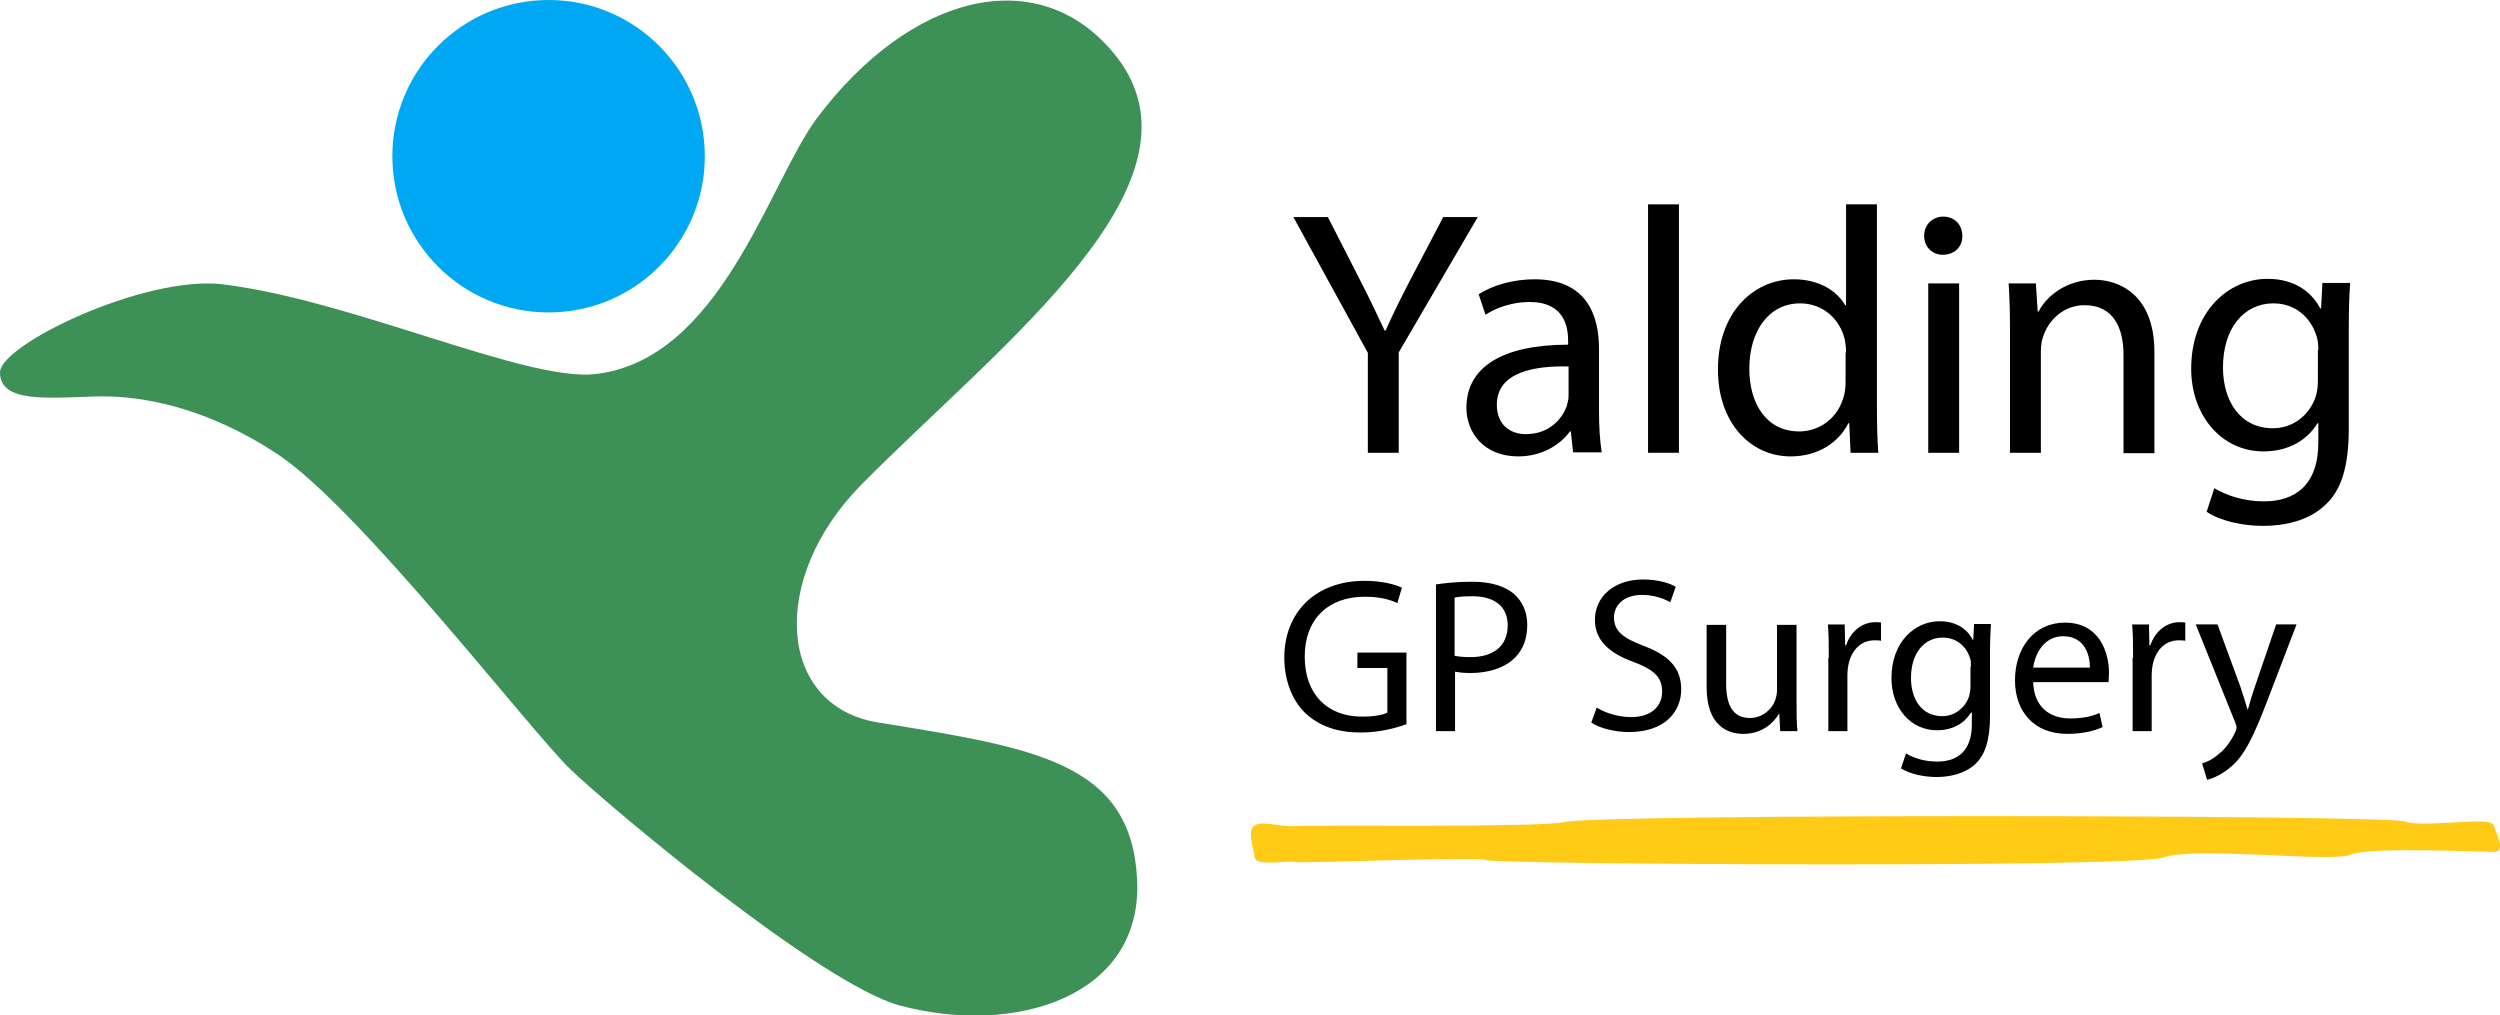 <?xml version="1.0" encoding="utf-8"?>
<!-- Generator: Adobe Illustrator 26.0.1, SVG Export Plug-In . SVG Version: 6.00 Build 0)  -->
<svg version="1.1" id="Layer_1" xmlns="http://www.w3.org/2000/svg" xmlns:xlink="http://www.w3.org/1999/xlink" x="0px" y="0px"
	 width="550.5px" height="223.6px" viewBox="0 0 550.5 223.6" style="enable-background:new 0 0 550.5 223.6;" xml:space="preserve"
	>
<style type="text/css">
	.st0{fill:#3D9156;}
	.st1{fill:#00A8F3;}
	.st2{fill:#FFCB17;}
</style>
<path class="st0" d="M21.2,87.3C31.7,87,46,90,61.1,100c17.9,11.8,55.6,60.8,64.4,69.3c8.8,8.5,55.3,47.4,72.6,52.1
	c25.2,6.8,53.5-1.8,52.3-27.6c-1.2-25.9-22.3-29.1-57-34.7c-22.3-3.6-24.1-31.7-3.8-52.3c30.7-31.1,79.4-67.3,55.3-95.5
	c-16.9-19.8-44.7-12.3-65,14.7c-10.6,14.2-21.2,53.5-49.1,56.4C115.5,83.9,77.1,66,49,62.6C31.7,60.6,0,75.9,0,82
	C0,88.8,10.6,87.6,21.2,87.3z"/>
<circle class="st1" cx="120.8" cy="34.4" r="34.4"/>
<g>
	<path class="st2" d="M276.2,181.8c1.6-1.2,5.9,0.4,9.4,0.1c3.3-0.3,53.5,0.4,59-0.9c7.7-1.8,181-1.6,185.1-0.1
		c4.1,1.5,18.8-1.3,19.4,0.8c0.6,2.1,2.9,5.9,0,5.9c-2.9,0-27.3-1.2-31.5,0.6c-4.1,1.8-34-1.9-41.2,0.6c-6.9,2.4-148.1,1.5-149,0.6
		c-0.9-0.9-41.2,0.8-42.3,0.4c-1.2-0.4-8.5,1.1-8.8-1S274.6,182.9,276.2,181.8z"/>
	<g>
		<g>
			<path d="M301.2,99.7v-22l-16.4-29.9h7.6l7.3,14.3c2,3.9,3.5,7.1,5.2,10.7h0.2c1.5-3.4,3.2-6.8,5.2-10.7l7.5-14.3h7.6L308,77.6
				v22.1H301.2z"/>
			<path d="M346.4,99.7l-0.5-4.7h-0.2c-2.1,2.9-6.1,5.5-11.4,5.5c-7.6,0-11.4-5.3-11.4-10.7c0-9,8-13.9,22.4-13.9v-0.8
				c0-3.1-0.8-8.6-8.5-8.6c-3.5,0-7.1,1.1-9.7,2.8l-1.5-4.5c3.1-2,7.6-3.3,12.3-3.3c11.4,0,14.2,7.8,14.2,15.3v13.9
				c0,3.2,0.2,6.4,0.6,8.9H346.4z M345.4,80.7c-7.4-0.2-15.8,1.2-15.8,8.4c0,4.4,2.9,6.5,6.4,6.5c4.9,0,7.9-3.1,9-6.2
				c0.2-0.7,0.4-1.5,0.4-2.2V80.7z"/>
			<path d="M362.9,45h6.8v54.7h-6.8V45z"/>
			<path d="M413.3,45v45.1c0,3.3,0.1,7.1,0.3,9.6h-6.1l-0.3-6.5h-0.2c-2.1,4.2-6.6,7.3-12.7,7.3c-9,0-16-7.6-16-19
				c-0.1-12.4,7.6-20,16.7-20c5.7,0,9.6,2.7,11.3,5.7h0.2V45H413.3z M406.5,77.6c0-0.8-0.1-2-0.3-2.9c-1-4.3-4.7-7.9-9.8-7.9
				c-7,0-11.2,6.2-11.2,14.4c0,7.6,3.7,13.8,11,13.8c4.5,0,8.7-3,9.9-8.1c0.2-0.9,0.3-1.8,0.3-2.9V77.6z"/>
			<path d="M432.1,51.9c0.1,2.3-1.6,4.2-4.3,4.2c-2.4,0-4.1-1.8-4.1-4.2c0-2.4,1.8-4.2,4.2-4.2C430.5,47.7,432.1,49.6,432.1,51.9z
				 M424.6,99.7V62.4h6.8v37.3H424.6z"/>
			<path d="M442.6,72.5c0-3.9-0.1-7-0.3-10.1h6l0.4,6.2h0.2c1.8-3.5,6.2-7,12.3-7c5.2,0,13.2,3.1,13.2,15.9v22.3h-6.8V78.2
				c0-6-2.2-11-8.6-11c-4.5,0-7.9,3.2-9.1,6.9c-0.3,0.8-0.5,2-0.5,3.2v22.4h-6.8V72.5z"/>
			<path d="M517.5,62.4c-0.2,2.7-0.3,5.7-0.3,10.2v21.7c0,8.6-1.7,13.8-5.3,17c-3.6,3.4-8.9,4.5-13.6,4.5c-4.5,0-9.4-1.1-12.4-3.1
				l1.7-5.2c2.5,1.5,6.3,2.9,10.9,2.9c6.9,0,12-3.6,12-13v-4.2h-0.2c-2.1,3.5-6.1,6.2-11.9,6.2c-9.2,0-15.9-7.9-15.9-18.2
				c0-12.6,8.2-19.8,16.8-19.8c6.5,0,10,3.4,11.6,6.5h0.2l0.3-5.6H517.5z M510.5,77.1c0-1.2-0.1-2.2-0.4-3.1
				c-1.2-3.9-4.5-7.2-9.5-7.2c-6.5,0-11.1,5.5-11.1,14.1c0,7.3,3.7,13.4,11,13.4c4.2,0,7.9-2.6,9.4-6.9c0.4-1.2,0.5-2.5,0.5-3.6
				V77.1z"/>
		</g>
		<g>
			<path d="M309.6,159.5c-1.9,0.7-5.6,1.8-10,1.8c-4.9,0-9-1.3-12.2-4.3c-2.8-2.7-4.6-7.1-4.6-12.2c0-9.8,6.7-16.9,17.7-16.9
				c3.8,0,6.7,0.8,8.2,1.5l-1,3.4c-1.7-0.8-3.9-1.4-7.2-1.4c-8,0-13.2,4.9-13.2,13.2c0,8.3,5,13.2,12.6,13.2c2.8,0,4.7-0.4,5.6-0.9
				v-9.8h-6.6v-3.4h10.8V159.5z"/>
			<path d="M316.1,128.7c2-0.3,4.7-0.6,8.1-0.6c4.2,0,7.2,1,9.2,2.7c1.8,1.6,2.9,3.9,2.9,6.8c0,3-0.9,5.3-2.5,7
				c-2.2,2.4-5.9,3.6-10,3.6c-1.3,0-2.4-0.1-3.4-0.3V161h-4.2V128.7z M320.3,144.4c0.9,0.2,2.1,0.3,3.5,0.3c5.1,0,8.2-2.5,8.2-7
				c0-4.3-3.1-6.4-7.7-6.4c-1.8,0-3.3,0.1-4,0.3V144.4z"/>
			<path d="M351.6,155.8c1.9,1.2,4.7,2.1,7.6,2.1c4.3,0,6.8-2.3,6.8-5.6c0-3.1-1.7-4.8-6.2-6.5c-5.3-1.9-8.6-4.7-8.6-9.3
				c0-5.1,4.2-8.9,10.6-8.9c3.3,0,5.8,0.8,7.2,1.6l-1.2,3.4c-1.1-0.6-3.3-1.6-6.2-1.6c-4.5,0-6.2,2.7-6.2,4.9c0,3.1,2,4.6,6.5,6.3
				c5.5,2.1,8.3,4.8,8.3,9.6c0,5-3.7,9.4-11.5,9.4c-3.2,0-6.6-0.9-8.3-2.1L351.6,155.8z"/>
			<path d="M395.6,154.6c0,2.4,0,4.6,0.2,6.4H392l-0.2-3.8h-0.1c-1.1,1.9-3.6,4.4-7.8,4.4c-3.7,0-8.1-2-8.1-10.3v-13.7h4.3v13
				c0,4.5,1.4,7.5,5.2,7.5c2.9,0,4.9-2,5.6-3.9c0.2-0.6,0.4-1.4,0.4-2.2v-14.4h4.3V154.6z"/>
			<path d="M402.7,144.8c0-2.8,0-5.1-0.2-7.3h3.7l0.1,4.6h0.2c1.1-3.2,3.6-5.1,6.5-5.1c0.5,0,0.8,0,1.2,0.1v4
				c-0.4-0.1-0.9-0.1-1.5-0.1c-3,0-5.1,2.3-5.7,5.5c-0.1,0.6-0.2,1.3-0.2,2V161h-4.2V144.8z"/>
			<path d="M438.4,137.5c-0.1,1.7-0.2,3.6-0.2,6.5v13.6c0,5.4-1.1,8.7-3.3,10.7c-2.3,2.1-5.6,2.8-8.5,2.8c-2.8,0-5.9-0.7-7.8-1.9
				l1.1-3.3c1.6,1,4,1.8,6.9,1.8c4.4,0,7.6-2.3,7.6-8.2v-2.6H434c-1.3,2.2-3.8,3.9-7.5,3.9c-5.8,0-10-4.9-10-11.5
				c0-8,5.2-12.5,10.6-12.5c4.1,0,6.3,2.1,7.3,4.1h0.1l0.2-3.5H438.4z M434,146.8c0-0.7,0-1.4-0.2-1.9c-0.8-2.5-2.9-4.5-6-4.5
				c-4.1,0-7,3.4-7,8.9c0,4.6,2.3,8.4,6.9,8.4c2.6,0,5-1.7,5.9-4.4c0.2-0.7,0.3-1.6,0.3-2.3V146.8z"/>
			<path d="M447.7,150c0.1,5.8,3.8,8.2,8.1,8.2c3.1,0,4.9-0.5,6.5-1.2l0.7,3.1c-1.5,0.7-4.1,1.5-7.8,1.5c-7.2,0-11.5-4.8-11.5-11.8
				c0-7.1,4.2-12.7,11-12.7c7.7,0,9.7,6.7,9.7,11.1c0,0.9-0.1,1.6-0.1,2H447.7z M460.2,147c0-2.7-1.1-6.9-5.9-6.9
				c-4.3,0-6.2,4-6.6,6.9H460.2z"/>
			<path d="M469.7,144.8c0-2.8,0-5.1-0.2-7.3h3.7l0.1,4.6h0.2c1.1-3.2,3.6-5.1,6.5-5.1c0.5,0,0.8,0,1.2,0.1v4
				c-0.4-0.1-0.9-0.1-1.5-0.1c-3,0-5.1,2.3-5.7,5.5c-0.1,0.6-0.2,1.3-0.2,2V161h-4.2V144.8z"/>
			<path d="M488.3,137.5l5.1,13.9c0.5,1.6,1.1,3.4,1.5,4.8h0.1c0.4-1.4,0.9-3.2,1.5-4.9l4.7-13.8h4.5l-6.4,16.7
				c-3.1,8.1-5.1,12.2-8.1,14.7c-2.1,1.8-4.2,2.6-5.2,2.8l-1.1-3.6c1.1-0.3,2.5-1,3.7-2.1c1.2-0.9,2.6-2.6,3.6-4.8
				c0.2-0.4,0.3-0.8,0.3-1c0-0.2-0.1-0.6-0.3-1.1l-8.7-21.6H488.3z"/>
		</g>
	</g>
</g>
</svg>
